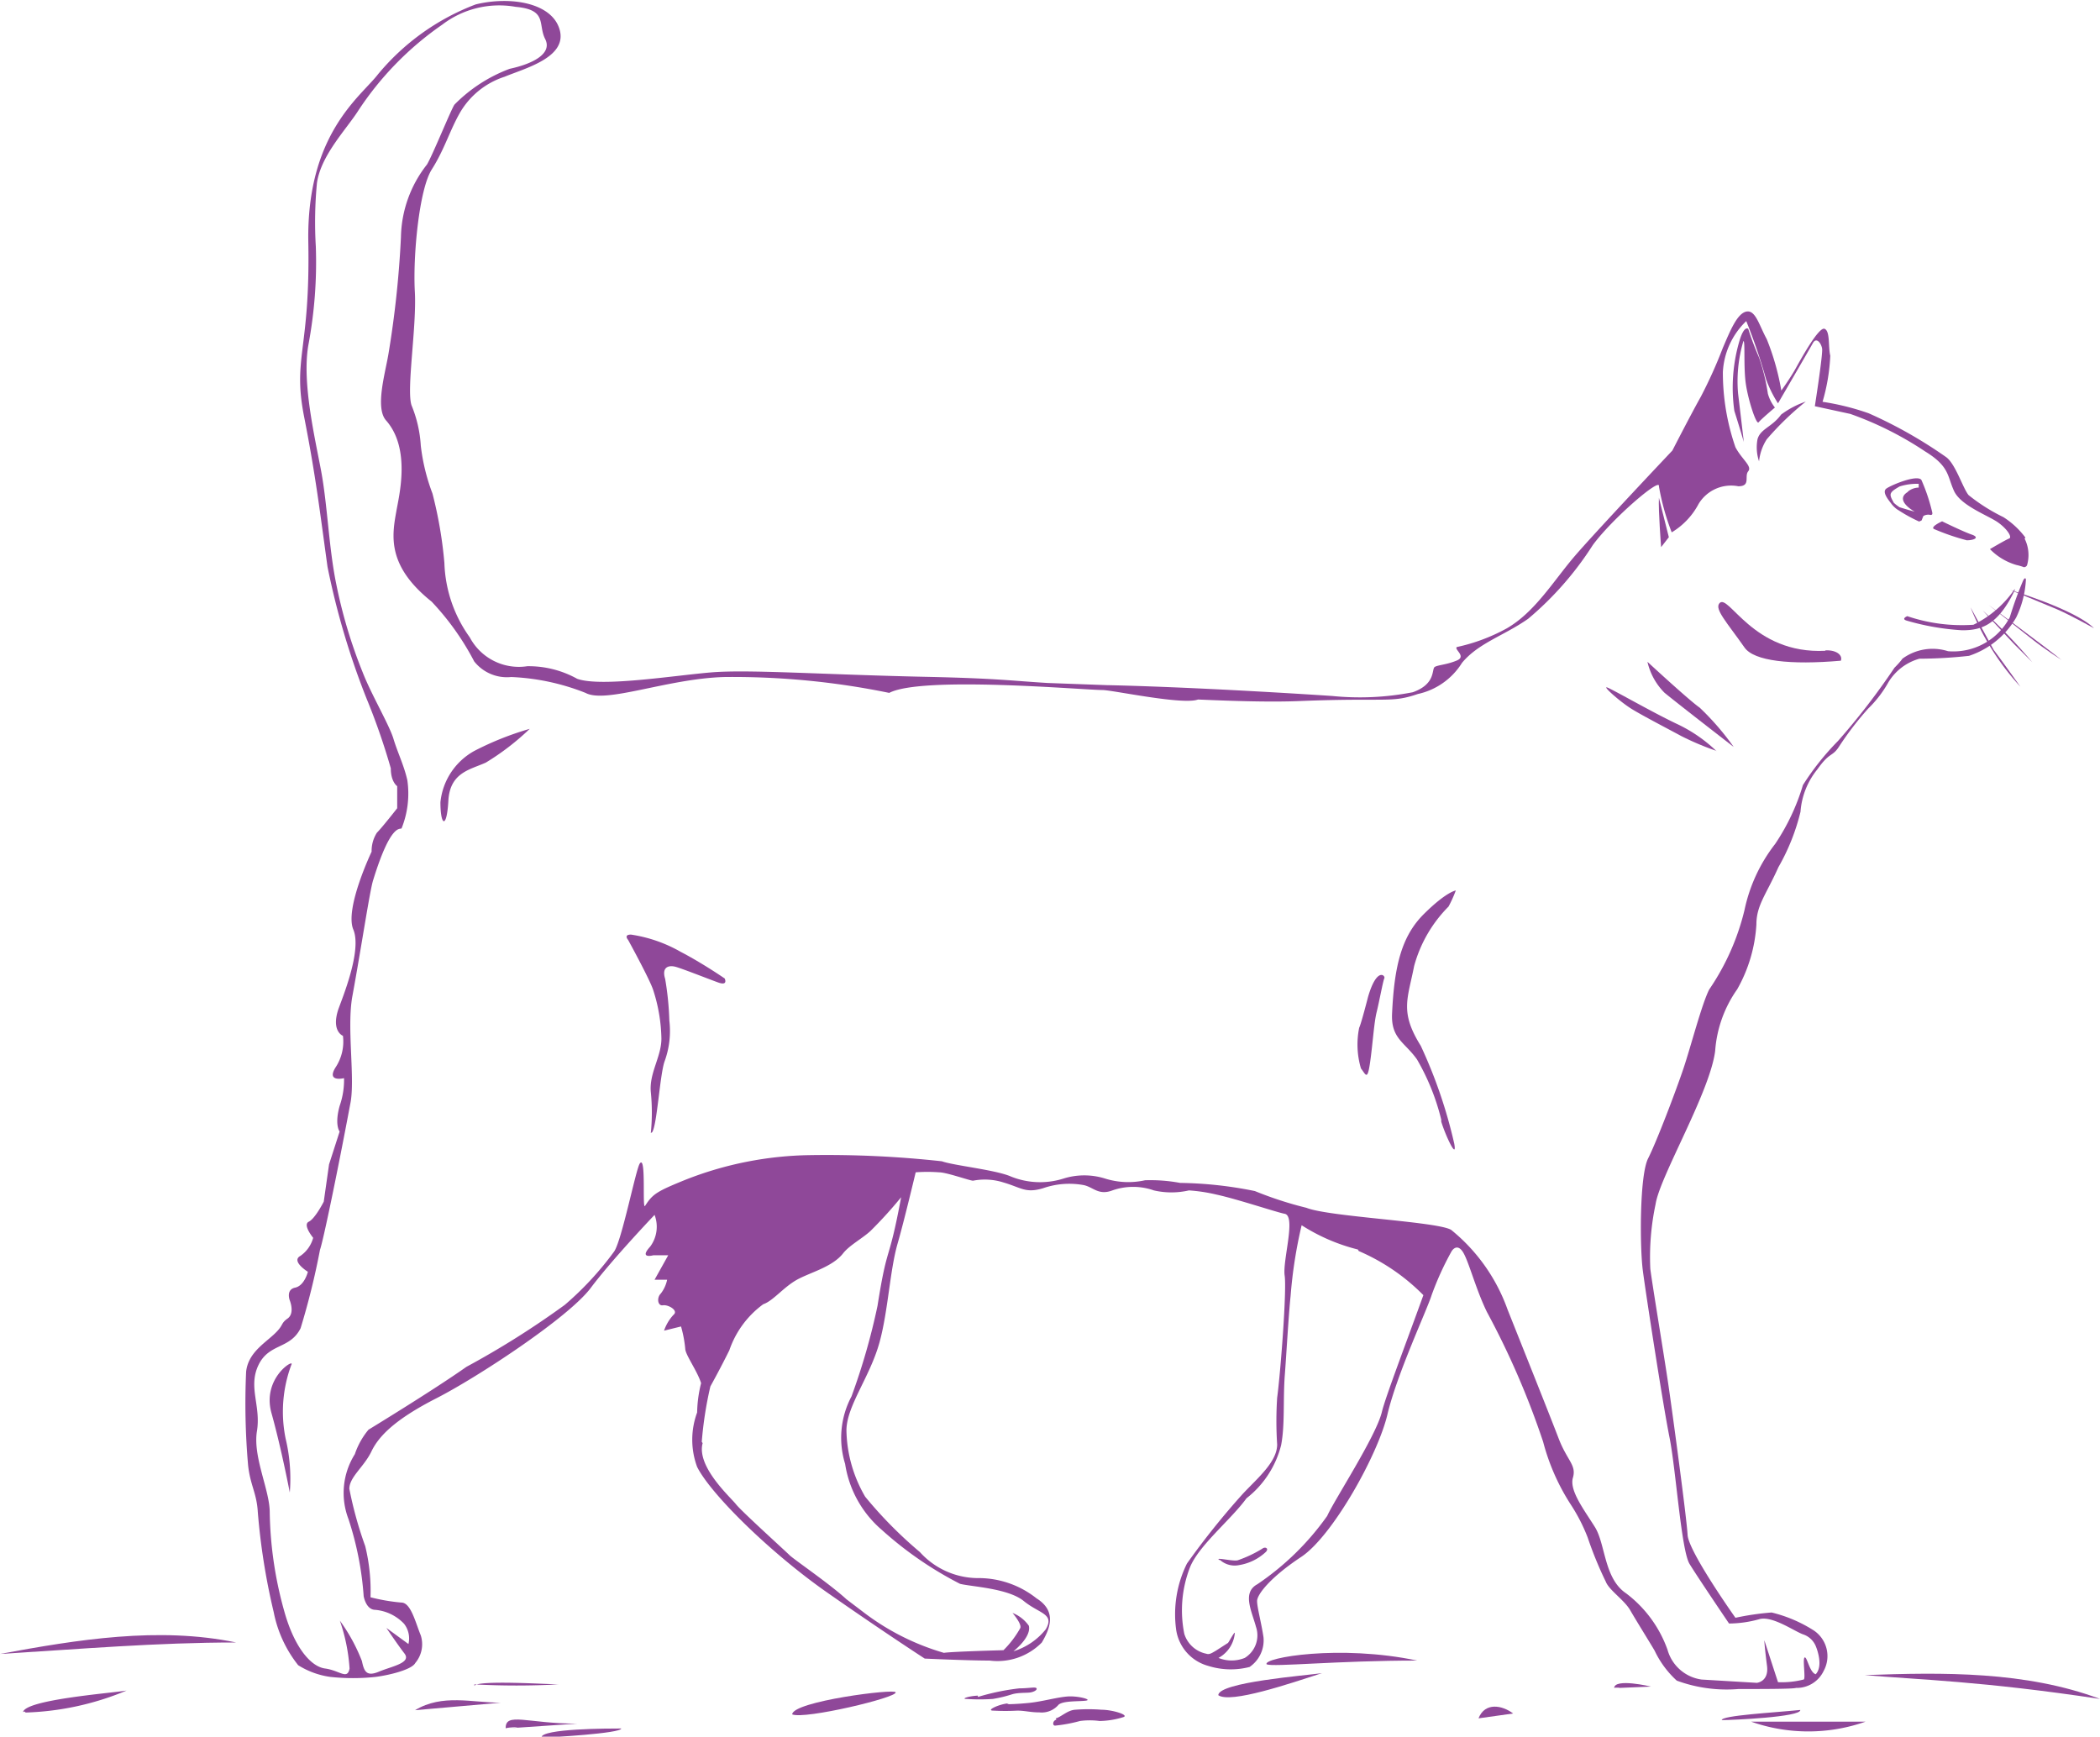 <svg id="Layer_1" data-name="Layer 1" xmlns="http://www.w3.org/2000/svg" viewBox="0 0 95.22 78.75"><defs><style>.cls-1,.cls-2{fill:#8f4899;}.cls-2{fill-rule:evenodd;}</style></defs><title>Untitled-3</title><polyline class="cls-1" points="85.84 22.83 85.85 22.84 85.84 22.84 85.84 22.83"/><path class="cls-1" d="M65.53,78.3a7.82,7.82,0,0,0-.19-2.45,6.09,6.09,0,0,1,.26-3.34c.19-.32-1.35.58-.9,2.19s.83,3.6.83,3.6" transform="translate(-52.39 -10.62)"/><path class="cls-2" d="M75.1,87.83c-1.31,0-2.65-.41-3.89.34l3.89-.34" transform="translate(-52.39 -10.62)"/><path class="cls-2" d="M75.32,89l3.24-.22c-2.26,0-3.27-.54-3.24.22,1.19-.08,0-.07,0,0" transform="translate(-52.39 -10.62)"/><path class="cls-2" d="M80.56,89c-.54,0-3.64,0-3.62.41.38,0,3.62-.19,3.62-.41-1.21.06,0,0,0,0" transform="translate(-52.39 -10.62)"/><path class="cls-2" d="M73.9,87A35.53,35.53,0,0,0,77.72,87c-.41,0-3.71-.21-3.82.07,1.27,0,0,0,0,0" transform="translate(-52.39 -10.62)"/><path class="cls-2" d="M136.94,86.58c2.47.21,5.29.27,10.67,1.08-3.37-1.26-7.1-1.21-10.67-1.08" transform="translate(-52.39 -10.62)"/><path class="cls-2" d="M109.82,86.09c.3.13,3.22-.17,6.83-.17-3.52-.74-7-.13-6.83.17" transform="translate(-52.39 -10.62)"/><path class="cls-2" d="M93,87.36c0-.18-4.67.41-4.69,1,.56.24,4.79-.77,4.69-1" transform="translate(-52.39 -10.62)"/><path class="cls-2" d="M112.33,86.49c-.74.11-4.68.41-4.7,1,.55.39,3.23-.52,4.7-1" transform="translate(-52.39 -10.62)"/><path class="cls-2" d="M52.39,85.62c3.61-.22,7.1-.52,10.71-.52-3.52-.73-7.2-.13-10.71.52" transform="translate(-52.39 -10.62)"/><path class="cls-2" d="M53.43,88.28a12.86,12.86,0,0,0,4.7-1c-.73.12-4.68.42-4.7,1,.26,0,0-.1,0,0" transform="translate(-52.39 -10.62)"/><path class="cls-2" d="M131.79,88.69a7.82,7.82,0,0,0,5.19,0Z" transform="translate(-52.39 -10.62)"/><path class="cls-2" d="M130.46,88.62c.46,0,3.61-.14,3.56-.46-1.19.12-3.58.25-3.56.46" transform="translate(-52.39 -10.62)"/><path class="cls-2" d="M121,88.32c-.5-.38-1.28-.52-1.57.22l1.57-.22" transform="translate(-52.39 -10.62)"/><path class="cls-2" d="M125.58,87.17l1.67-.07s-1.66-.4-1.67.07c.55,0,0-.06,0,0" transform="translate(-52.39 -10.62)"/><path class="cls-1" d="M133.15,29.42c-.41.57-.94.64-1.07,1.12a2,2,0,0,0,.07,1,2.27,2.27,0,0,1,.35-1,13.24,13.24,0,0,1,1.77-1.71,4.08,4.08,0,0,0-1.12.59" transform="translate(-52.39 -10.62)"/><path class="cls-1" d="M117.74,61.39a10.28,10.28,0,0,0-1.1-2.73c-.55-.78-1.18-.94-1.13-2.07.1-2.17.43-3.52,1.45-4.53S118.4,51,118.4,51a5.62,5.62,0,0,1-.33.73,6.08,6.08,0,0,0-1.56,2.7c-.29,1.49-.66,2.07.3,3.61a22,22,0,0,1,1.52,4.44c.14.78-.4-.37-.59-1" transform="translate(-52.39 -10.62)"/><path class="cls-1" d="M131,44.49a12.18,12.18,0,0,0-1.54-1.78c-.49-.34-2.37-2.08-2.37-2.08a2.9,2.9,0,0,0,.77,1.4c.58.48,3.14,2.46,3.14,2.46" transform="translate(-52.39 -10.62)"/><path class="cls-1" d="M130.22,44.68a6.68,6.68,0,0,0-1.83-1.25c-1.21-.58-2.95-1.59-3.14-1.64s.63.68,1.16,1,1.59.87,2.22,1.21a12.41,12.41,0,0,0,1.59.67" transform="translate(-52.39 -10.62)"/><path class="cls-1" d="M143.53,37.37s2.95.88,3.81,1.74c0,0-1.09-.61-1.7-.87s-2.11-.87-2.11-.87" transform="translate(-52.39 -10.62)"/><path class="cls-1" d="M145.87,40.55c-.65-.53-3.34-2.52-3.34-2.52l2.06,1.62c.46.37,1.28.9,1.28.9" transform="translate(-52.39 -10.62)"/><path class="cls-1" d="M144.54,40.65a26.16,26.16,0,0,0-2.25-2.35s1.32,1.42,1.48,1.58l.77.77" transform="translate(-52.39 -10.62)"/><path class="cls-1" d="M141.74,38.16v0A11.7,11.7,0,0,0,144,41.76s-.83-1.17-1.21-1.67Z" transform="translate(-52.39 -10.62)"/><path class="cls-1" d="M76.41,43.67a13.71,13.71,0,0,0-2.51,1A3,3,0,0,0,72.36,47c0,1.09.29,1.22.36-.07s1-1.41,1.7-1.73a11.47,11.47,0,0,0,2-1.54" transform="translate(-52.39 -10.62)"/><path class="cls-1" d="M140.45,34.26s-.6.27-.34.36a10.39,10.39,0,0,0,1.46.5c.34,0,.6-.13.22-.26s-1.34-.6-1.34-.6" transform="translate(-52.39 -10.62)"/><path class="cls-1" d="M127.61,33.19l.45,1.79-.35.45s-.13-1.65-.1-2.24" transform="translate(-52.39 -10.62)"/><path class="cls-1" d="M132.55,28.47a9.12,9.12,0,0,0-.4-1.64,12.94,12.94,0,0,1-.49-1.3s-.18-.17-.39.52a7.5,7.5,0,0,0-.24,3.2c.24.76.43,1.41.43,1.41s-.15-1.28-.26-2.19a6.39,6.39,0,0,1,.24-2.38c.09-.06,0,1.17.11,1.93s.48,1.88.58,1.75.74-.67.74-.67a1.77,1.77,0,0,1-.32-.63" transform="translate(-52.39 -10.62)"/><path class="cls-1" d="M143.73,37.35a4.8,4.8,0,0,1-1.86,1.6,7.71,7.71,0,0,1-3-.39s-.31.13,0,.21a11.31,11.31,0,0,0,2.49.43c.83,0,1.62-.19,2.4-1.85" transform="translate(-52.39 -10.62)"/><path class="cls-1" d="M135.16,40.13c-3.31.17-4.4-2.65-4.81-2.15-.22.27.34.86,1.14,2,.43.62,2.09.8,4.37.6.09-.24-.18-.49-.7-.47" transform="translate(-52.39 -10.62)"/><path class="cls-1" d="M72.45,11.71h0" transform="translate(-52.39 -10.62)"/><path class="cls-1" d="M144.23,35a3.79,3.79,0,0,0-1-.93,8.31,8.31,0,0,1-1.58-1c-.26-.32-.58-1.38-1-1.71a20.55,20.55,0,0,0-3.53-2,11.49,11.49,0,0,0-2.09-.52,8.77,8.77,0,0,0,.35-2.09c-.1-.41,0-1.12-.26-1.22s-1.06,1.35-1.31,1.8-.65,1-.65,1A11.3,11.3,0,0,0,132.5,26c-.35-.64-.51-1.34-.93-1.25s-.74.9-1.06,1.64a21,21,0,0,1-1,2.22c-.45.8-1.29,2.44-1.29,2.44s-3.47,3.67-4.43,4.79-1.8,2.54-3.09,3.28a8.34,8.34,0,0,1-2.25.84c-.15.1.45.42,0,.61s-.84.2-1,.29.07.77-1,1.15a12.49,12.49,0,0,1-3.65.17s-5.74-.39-10.13-.49h-.05l-2.73-.1c-1.66-.1-2.27-.21-5.56-.28-4.63-.1-8-.34-9.69-.2s-5,.68-6.08.29a4.54,4.54,0,0,0-2.26-.57,2.52,2.52,0,0,1-2.61-1.31,6.1,6.1,0,0,1-1.15-3.37A19.08,19.08,0,0,0,72,33a9,9,0,0,1-.53-2.17A5.68,5.68,0,0,0,71.05,29c-.24-.72.24-3.57.15-5.16s.19-4.63.77-5.54.82-1.79,1.3-2.61a3.63,3.63,0,0,1,2-1.59c.91-.38,2.84-.87,2.5-2.12s-2.26-1.54-3.81-1.16A10.65,10.65,0,0,0,69.52,14c-.77,1-3.24,2.69-3.15,7.61s-.72,5.21-.19,7.91.72,4.34,1.06,6.8A34.81,34.81,0,0,0,69,42.27a30.13,30.13,0,0,1,1.11,3.19c0,.62.29.81.29.81l0,1s-.68.87-.92,1.11a1.53,1.53,0,0,0-.24.86s-1.23,2.58-.83,3.53-.5,3.11-.68,3.62c-.33,1,.21,1.2.21,1.2a2.12,2.12,0,0,1-.34,1.44c-.42.68.39.48.39.48a3.58,3.58,0,0,1-.2,1.26c-.24.87,0,1.16,0,1.16l-.48,1.49-.24,1.69s-.39.77-.68.91.2.73.2.73a1.46,1.46,0,0,1-.58.82c-.44.24.34.72.34.72s-.15.63-.58.72-.24.58-.24.58.24.58-.1.82-.15.29-.63.73-1.16.86-1.25,1.68a32.09,32.09,0,0,0,.09,4.25c.1.91.39,1.25.44,2.12a29.83,29.83,0,0,0,.72,4.53,5.6,5.6,0,0,0,1.11,2.41,3.69,3.69,0,0,0,1.45.53,9.56,9.56,0,0,0,2.07,0c.68-.09,1.64-.34,1.79-.63a1.32,1.32,0,0,0,.25-1.25c-.24-.58-.45-1.49-.88-1.49a8.59,8.59,0,0,1-1.4-.24,8.54,8.54,0,0,0-.24-2.32,17.49,17.49,0,0,1-.72-2.6c0-.53.67-1,1-1.69s1.06-1.45,2.94-2.41,6-3.67,7-5,2.9-3.32,2.9-3.32a1.51,1.51,0,0,1-.2,1.44c-.53.58.15.39.15.39h.67l-.62,1.11.57,0a1.52,1.52,0,0,1-.29.63c-.19.19-.14.57.1.53s.72.24.48.43a2,2,0,0,0-.43.72l.77-.19a5.46,5.46,0,0,1,.19,1c0,.28.54,1,.72,1.57A5.8,5.8,0,0,0,84,74.67a3.56,3.56,0,0,0,0,2.47c.63,1.25,3.33,3.9,5.89,5.69s4.43,3,4.43,3,1.93.09,2.94.09a2.82,2.82,0,0,0,2.37-.82c.34-.58.72-1.4-.24-2a4.23,4.23,0,0,0-2.7-.92A3.56,3.56,0,0,1,94.1,81a19.16,19.16,0,0,1-2.48-2.51,6.17,6.17,0,0,1-.85-3c0-1.11,1.06-2.41,1.5-4,.39-1.42.47-3.27.82-4.48.29-1,.82-3.23.82-3.23a7.07,7.07,0,0,1,1.06,0c.34,0,1.4.38,1.54.38a2.79,2.79,0,0,1,1.38.08c.82.24,1,.5,1.8.26a3.61,3.61,0,0,1,1.84-.14c.43.09.67.48,1.3.24a2.84,2.84,0,0,1,1.88,0,3.55,3.55,0,0,0,1.59,0,7.55,7.55,0,0,1,1.25.19c.93.2,2.75.81,3.09.87.53.1-.1,2.12,0,2.8s-.19,4.43-.34,5.54a16.42,16.42,0,0,0,0,2.12c0,.78-.86,1.5-1.54,2.22a35.12,35.12,0,0,0-2.55,3.18,5.18,5.18,0,0,0-.49,3,2,2,0,0,0,1.45,1.64,3.4,3.4,0,0,0,1.88.05,1.46,1.46,0,0,0,.63-1.35c-.1-.67-.29-1.35-.29-1.64s.58-1.06,2-2,3.48-4.63,3.91-6.46,1.79-4.73,2-5.4a13.42,13.42,0,0,1,.91-2s.22-.38.49,0,.58,1.66,1.11,2.75A37,37,0,0,1,122.36,76a9.81,9.81,0,0,0,1.25,2.84,8,8,0,0,1,.77,1.5,16.93,16.93,0,0,0,.82,2c.15.39.84.83,1.11,1.3s1,1.64,1.11,1.84a4.36,4.36,0,0,0,1,1.35,6.55,6.55,0,0,0,2.8.38c1.06,0,2.46,0,2.61-.05a1.35,1.35,0,0,0,1.25-.77,1.4,1.4,0,0,0-.44-1.83,6.29,6.29,0,0,0-1.92-.82,12.3,12.3,0,0,0-1.64.24s-2.13-3-2.17-3.76-.68-5.5-.87-6.8-.72-4.48-.82-5.26a11.49,11.49,0,0,1,.24-2.94c.19-1.25,2.46-5.06,2.7-6.94a5.52,5.52,0,0,1,1-2.8,6.77,6.77,0,0,0,.87-2.94c0-.87.44-1.35,1-2.6a9.57,9.57,0,0,0,1-2.51,3.44,3.44,0,0,1,.77-1.93c.58-.82.67-.53,1-1.06a14.14,14.14,0,0,1,1.3-1.69,5.2,5.2,0,0,0,.92-1.2,2.4,2.4,0,0,1,1.4-1.06,21.24,21.24,0,0,0,2.25-.13,3.88,3.88,0,0,0,2.14-1.74,4.46,4.46,0,0,0,.44-1.71c0-.08-.06-.12-.14.07a16.43,16.43,0,0,0-.59,1.63,2.89,2.89,0,0,1-2.8,1.54,2.31,2.31,0,0,0-2.07.34s-.08.13-.36.41a32.09,32.09,0,0,1-2.56,3.32,12,12,0,0,0-1.59,2,9.78,9.78,0,0,1-1.26,2.67,7.33,7.33,0,0,0-1.39,3,10.91,10.91,0,0,1-1.6,3.6c-.34.67-.83,2.58-1.17,3.59s-1.21,3.3-1.6,4.07-.38,4-.24,5.08.92,6.13,1.21,7.57.53,5.12.91,5.74,1.79,2.7,1.79,2.7a5.17,5.17,0,0,0,1.35-.19c.58-.19,1.59.53,2,.68a.94.94,0,0,1,.58.53s.38.87,0,1.28c-.28-.08-.39-.8-.5-.76s.06,1-.05,1a4,4,0,0,1-1.16.12L132.39,85s0,.21.12,1.15c.1.73-.46.78-.46.78l-2.51-.15A1.87,1.87,0,0,1,128,85.43a5.52,5.52,0,0,0-1.88-2.56c-1-.67-.93-2.23-1.41-3s-1.17-1.66-1-2.24-.26-.77-.65-1.79-1.54-3.9-2.31-5.83a8.18,8.18,0,0,0-2.56-3.62c-.62-.38-5.54-.59-6.56-1a16.72,16.72,0,0,1-2.34-.76,18,18,0,0,0-3.39-.37,7.4,7.4,0,0,0-1.59-.12,3.51,3.51,0,0,1-1.79-.07,3.15,3.15,0,0,0-1.93,0,3.52,3.52,0,0,1-2.41-.12c-.72-.29-2.55-.48-3.08-.67A47.72,47.72,0,0,0,89.13,63a16,16,0,0,0-5.64,1.11c-1.33.54-1.5.65-1.85,1.19-.14.22.06-2.34-.24-1.92-.18.26-.82,3.52-1.17,4A14.27,14.27,0,0,1,78,69.79a39.42,39.42,0,0,1-4.46,2.81c-1.5,1.06-4.44,2.85-4.44,2.85a3.42,3.42,0,0,0-.62,1.11,3.3,3.3,0,0,0-.29,2.94A14.42,14.42,0,0,1,68.88,83s.1.62.53.62a2.05,2.05,0,0,1,1.3.63,1.08,1.08,0,0,1,.2.92l-1-.73s.49.73.82,1.16-.58.58-1.15.82-.68,0-.78-.48a8,8,0,0,0-1-1.83,8.24,8.24,0,0,1,.44,2.17c-.1.53-.44.09-1.11,0s-1.4-1-1.84-2.56a17.5,17.5,0,0,1-.67-4.53c0-1-.77-2.51-.58-3.67s-.41-2,.07-3,1.43-.71,1.91-1.67a33.56,33.56,0,0,0,.88-3.56c.13-.35.75-3.3,1.37-6.6.24-1.12-.17-3.46.1-4.91.41-2.23.79-4.79.94-5.25.82-2.66,1.24-2.27,1.29-2.35A4.23,4.23,0,0,0,70.86,46c-.15-.67-.44-1.25-.63-1.88s-1-2-1.39-3a22.4,22.4,0,0,1-1.2-4c-.34-1.64-.4-3.6-.69-5.15s-.87-4-.58-5.69a20.35,20.35,0,0,0,.34-4.48,18.84,18.84,0,0,1,.05-2.87c.17-1.25,1.32-2.43,1.86-3.27a14.23,14.23,0,0,1,3.82-3.92,4.26,4.26,0,0,1,3.33-.81c1.46.13,1,.79,1.34,1.46s-.58,1.13-1.61,1.35A6.91,6.91,0,0,0,73,15.36c-.13.16-1,2.31-1.25,2.72a5.47,5.47,0,0,0-1.18,3.29A45.55,45.55,0,0,1,70,26.69c-.15.88-.61,2.44-.1,3,1.13,1.29.58,3.42.46,4.12-.2,1.11-.43,2.47,1.6,4.09a12,12,0,0,1,1.93,2.71,1.89,1.89,0,0,0,1.68.71,10.28,10.28,0,0,1,3.37.72c.93.5,3.71-.65,6.3-.72a35.22,35.22,0,0,1,7.47.72c1.49-.78,8.83-.13,9.67-.13.44,0,3.65.69,4.33.43,1.8.08,3.43.12,4.6.07,4-.16,4.14.1,5.37-.32a3.15,3.15,0,0,0,2-1.41c.74-.9,1.9-1.23,3-2a14.62,14.62,0,0,0,2.93-3.34c.87-1.19,3.08-3.09,3-2.67a10.92,10.92,0,0,0,.58,2.09,3.3,3.3,0,0,0,1.22-1.29,1.72,1.72,0,0,1,1.8-.8c.58,0,.26-.45.45-.68s-.29-.54-.58-1.09a10.34,10.34,0,0,1-.57-3.41,3.45,3.45,0,0,1,1.06-2.31,25.07,25.07,0,0,1,.9,2.64,5.33,5.33,0,0,0,.54,1.09s1.42-2.44,1.58-2.73.38,0,.42.25-.33,2.61-.33,2.61l1.61.35a15.28,15.28,0,0,1,3.39,1.7c1.11.68,1,1.11,1.31,1.79S142.56,34,143,34.32s.63.67.49.72-.87.48-.87.48a2.75,2.75,0,0,0,1.2.72,2.44,2.44,0,0,1,.34.1c.07,0,.14-.05.15-.12a1.66,1.66,0,0,0-.12-1.18M114,67.35a9.22,9.22,0,0,1,2.93,2c-.72,2-1.72,4.62-1.88,5.29-.26,1.1-2.16,4-2.48,4.72a12.3,12.3,0,0,1-3.17,3.1c-.7.38-.25,1.22-.06,1.93a1.2,1.2,0,0,1-.51,1.41,1.58,1.58,0,0,1-1.19,0,1.42,1.42,0,0,0,.74-1.13c0-.1-.28.43-.31.45l-.56.36c-.16.09-.28.18-.42.13a1.32,1.32,0,0,1-1-.9,5.4,5.4,0,0,1,.25-3c.39-1,1.87-2.18,2.57-3.15a4.42,4.42,0,0,0,1.57-2.41c.18-.93.08-2.09.17-3.22.07-.91.17-2.71.26-3.55a21,21,0,0,1,.5-3.2,8.57,8.57,0,0,0,2.55,1.1M84.21,76a17,17,0,0,1,.39-2.51c.06-.11.45-.81.86-1.64A4.31,4.31,0,0,1,87,69.76c.43-.14.91-.76,1.51-1.1s1.63-.58,2.12-1.22c.29-.36.86-.66,1.23-1a19.52,19.52,0,0,0,1.39-1.53c-.58,3.12-.61,2-1.07,4.92A29.72,29.72,0,0,1,91,73.94,4,4,0,0,0,90.71,77a4.92,4.92,0,0,0,1.67,3,16.51,16.51,0,0,0,3.54,2.44c.51.13,2.18.2,2.89.78s1.41.57,1,1.28a3,3,0,0,1-1.47,1s.83-.64.7-1.16a1.64,1.64,0,0,0-.74-.58s.44.51.35.69a4.43,4.43,0,0,1-.76,1s-2.32.06-2.7.12a11.08,11.08,0,0,1-3.67-1.86l-.75-.57c-.76-.7-2.39-1.81-2.58-2s-2.19-2-2.43-2.31-1.8-1.7-1.51-2.77" transform="translate(-52.39 -10.62)"/><path class="cls-1" d="M114.42,55.83s-.32,1.25-.4,1.39a3.81,3.81,0,0,0,.08,1.85c.22.28.29.57.41-.25s.18-1.82.3-2.3.29-1.42.35-1.54-.34-.53-.74.85" transform="translate(-52.39 -10.62)"/><path class="cls-2" d="M81.9,62a9.34,9.34,0,0,0,0-1.86c-.08-.86.48-1.6.48-2.42A7.52,7.52,0,0,0,82,55.49c-.18-.52-1.13-2.25-1.13-2.25S80.65,53,81,53a6.43,6.43,0,0,1,2.25.78c1,.52,2,1.21,2,1.21s.17.35-.3.18-1.63-.63-1.93-.71-.64,0-.47.55a13.45,13.45,0,0,1,.19,1.89,4,4,0,0,1-.22,1.86c-.21.61-.34,2.9-.56,3.2" transform="translate(-52.39 -10.62)"/><path class="cls-1" d="M107.7,81.35a1,1,0,0,0,.88.24,2.31,2.31,0,0,0,1.19-.58c.18-.16,0-.28-.15-.16a5.56,5.56,0,0,1-1.1.52c-.2.07-1.13-.17-.82,0" transform="translate(-52.39 -10.62)"/><path class="cls-1" d="M140,33.84a8.25,8.25,0,0,0-.49-1.46c-.2-.25-1.35.23-1.58.39s.1.53.24.72a1.22,1.22,0,0,0,.23.22l.11.07a6.77,6.77,0,0,0,.9.49s.11-.05.11-.05l.08-.2a.43.43,0,0,1,.32-.05c.05,0,.11,0,.08-.13m-1.09-.92c-.65.37.25.88.3.9s-.48-.13-.69-.2a2,2,0,0,1-.26-.2c-.06-.12-.17-.28-.14-.4s.18-.21.4-.34a2.58,2.58,0,0,1,.87-.12h0s0,0,0,.17a.79.79,0,0,0-.5.19" transform="translate(-52.39 -10.62)"/><path class="cls-2" d="M96.73,87.57a10.56,10.56,0,0,1,1.88-.39c.45,0,.74-.08.78,0s-.14.17-.31.19-.54,0-.8.08-.46.14-.87.21a8.72,8.72,0,0,1-1.2,0c-.25,0,.08-.13.52-.15" transform="translate(-52.39 -10.62)"/><path class="cls-2" d="M98.05,87.9s.41,0,1-.06,1.24-.25,1.73-.29,1.18.15.83.19-1,0-1.22.18a1,1,0,0,1-.87.35c-.41,0-.66-.08-1-.08a9.93,9.93,0,0,1-1.09,0c-.37,0,.29-.31.7-.33" transform="translate(-52.39 -10.62)"/><path class="cls-2" d="M100.26,88.54c.23-.05.53-.37.88-.39a7.53,7.53,0,0,1,1.2,0c.48,0,1.24.23,1,.33a3.77,3.77,0,0,1-1.09.18,3.38,3.38,0,0,0-.89,0,6.75,6.75,0,0,1-1.13.21c-.13,0-.11-.23.06-.27" transform="translate(-52.39 -10.62)"/></svg>